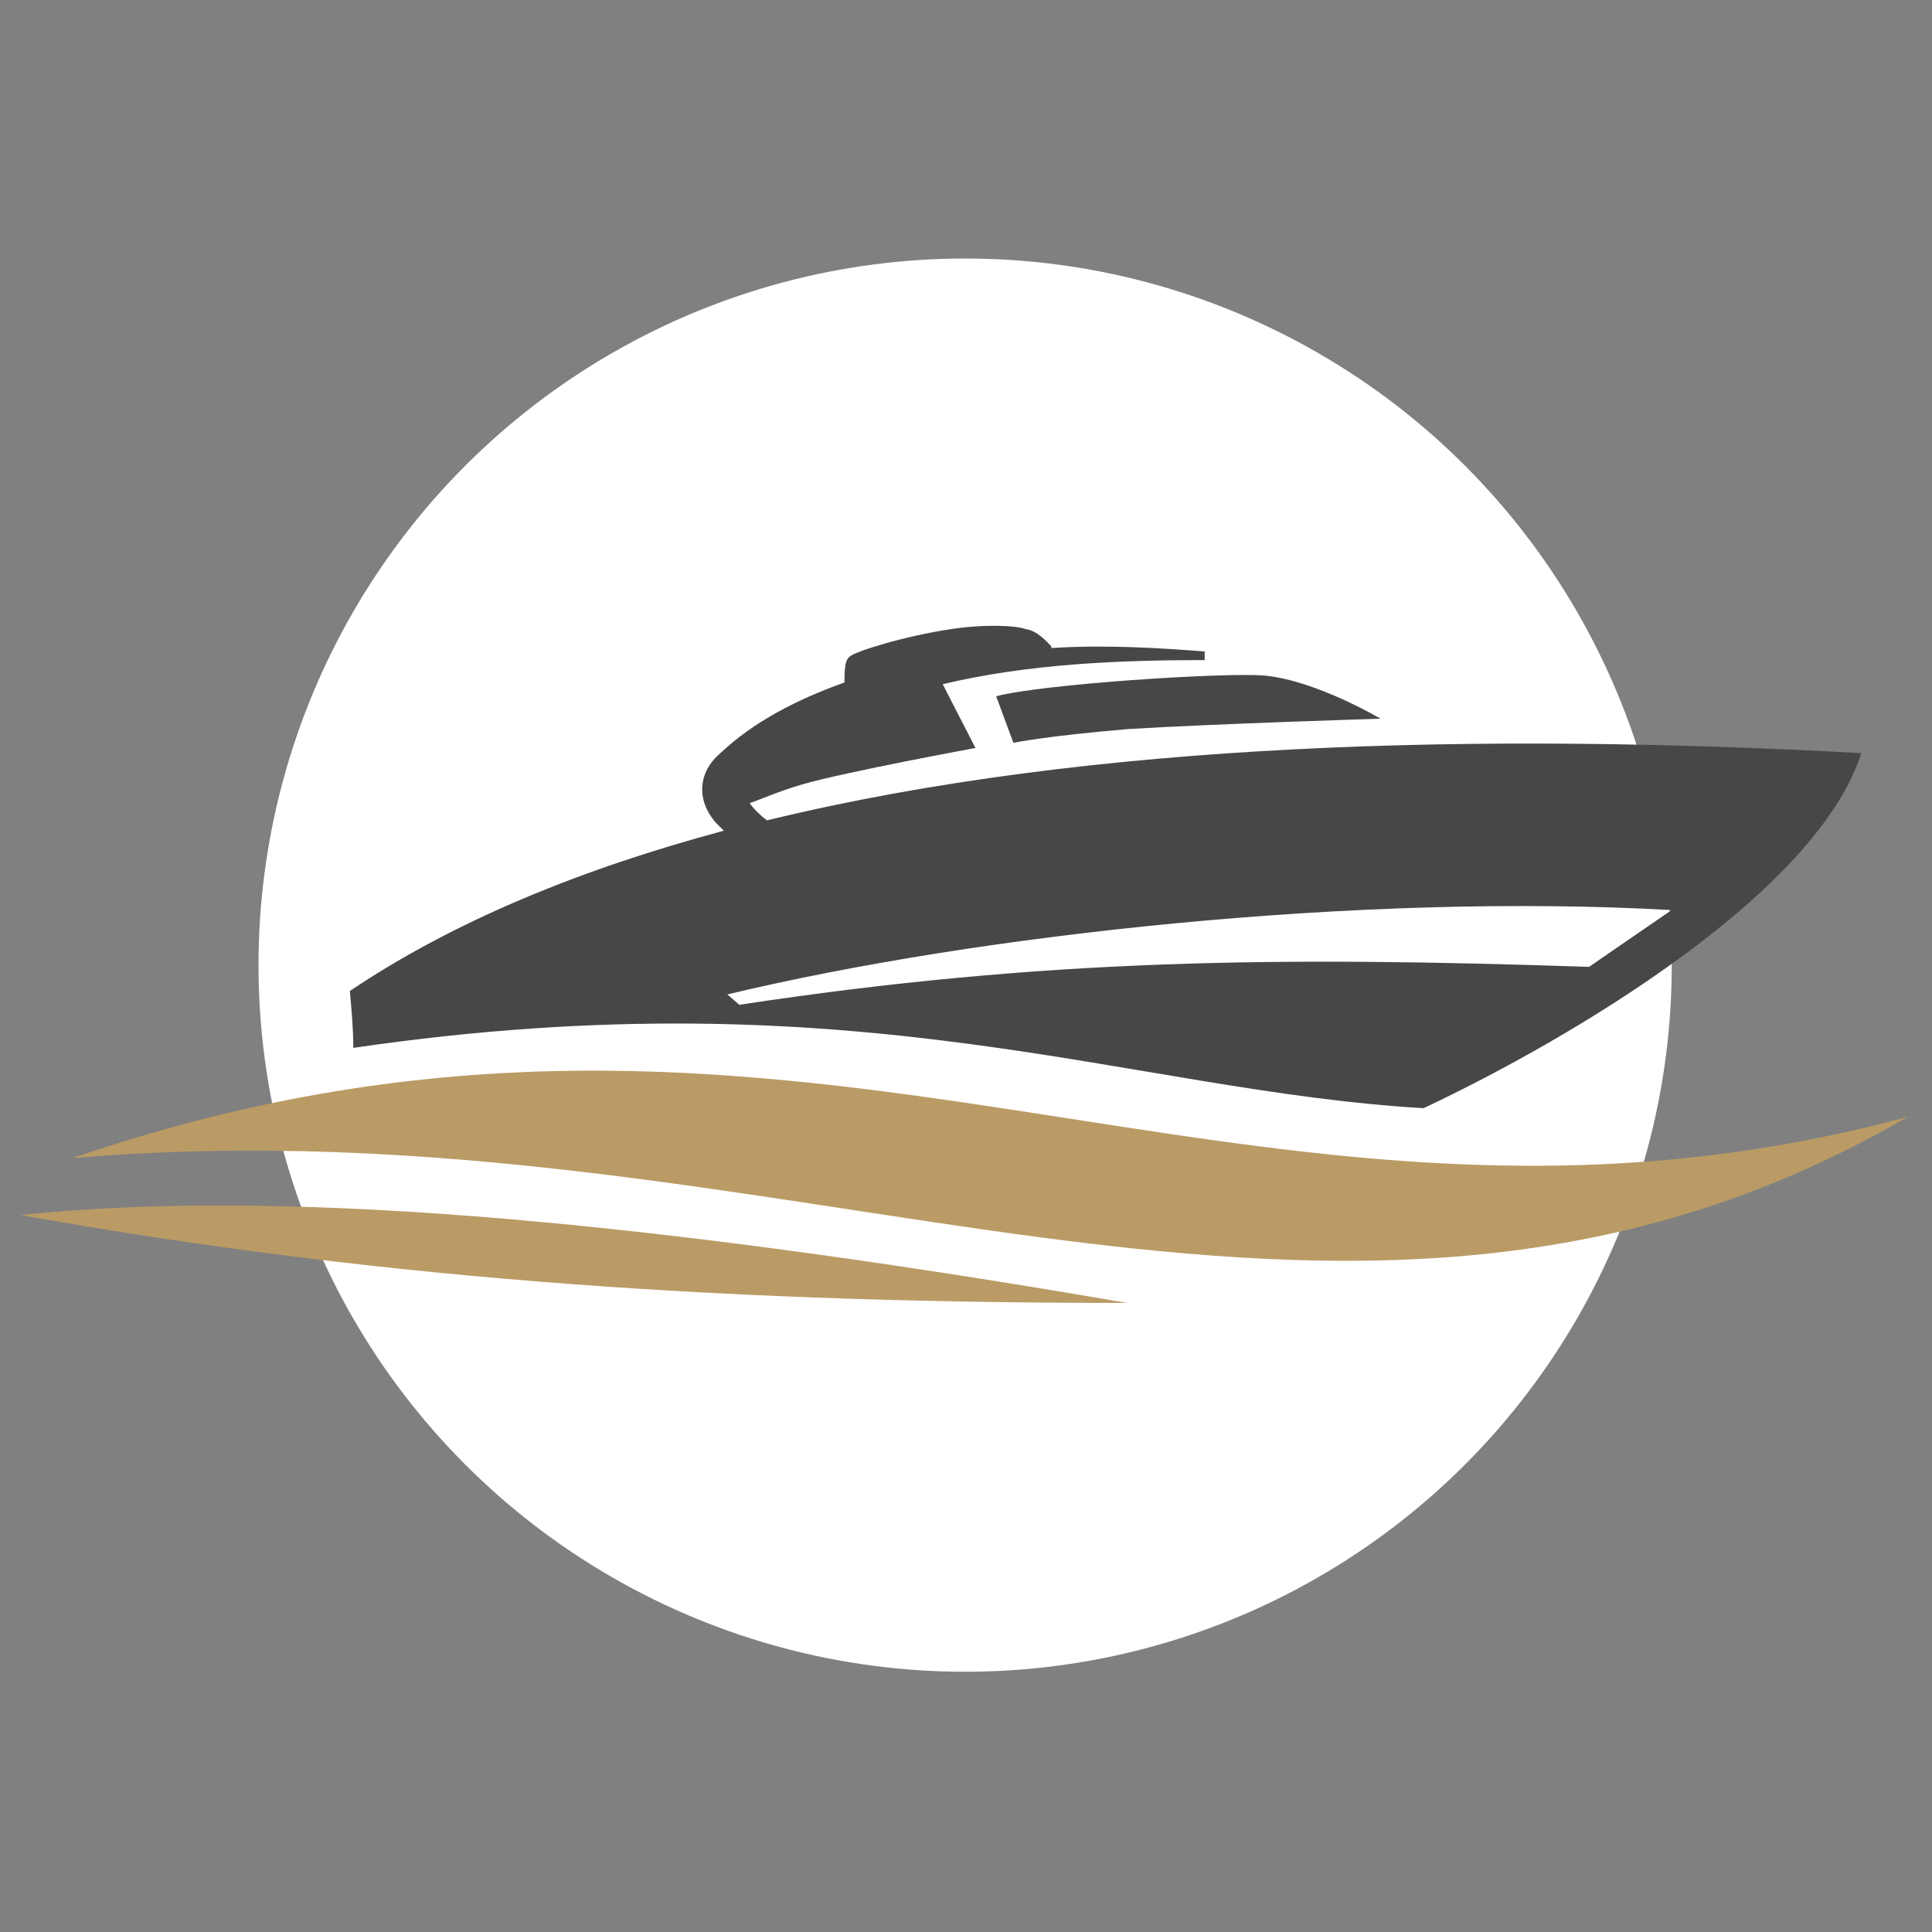 <?xml version="1.0" encoding="UTF-8"?>
<svg xmlns="http://www.w3.org/2000/svg" version="1.1" viewBox="0 0 112.1 112.1">
  <rect x="0" y="0" width="112.1" height="112.1" fill="#808080" stroke="none"/>
  <defs>
    <style>
      .cls-1 {
        fill: #ba9b65;
      }

      .cls-1, .cls-2 {
        fill-rule: evenodd;
      }

      .cls-3 {
        fill: #fff;
      }

      .cls-2 {
        fill: #474747;
      }
    </style>
  </defs>
  <!-- Generator: Adobe Illustrator 28.6.0, SVG Export Plug-In . SVG Version: 1.2.0 Build 709)  -->
  <g>
    <g id="Ebene_1">
      <circle class="cls-3" cx="56" cy="56" r="41"/>
      <g id="Layer_1">
        <path class="cls-2" d="M61,37.6c3.2-.2,6.3,0,8.9.2v.5c-4.8,0-10.2.2-15.2,1.4l1.9,3.7s-7.6,1.4-10,2.1c-1.4.4-2.5.9-3.1,1.1.2.3.6.7,1,1,18.9-4.6,41.7-5.1,63.5-3.9-2.6,8.1-16.7,16.5-25.4,20.6-17.1-1-32.7-7.8-62.1-3.5,0-1.1-.1-2.2-.2-3.3,6.1-4.1,13.5-7.1,21.7-9.3-.2-.2-.3-.3-.5-.5-1.1-1.3-1-2.9.3-4,1.9-1.8,4.4-3.1,7.2-4.1,0-.6,0-1.3.3-1.5.3-.3,3.2-1.2,5.9-1.6,2-.3,3.8-.2,4.3,0,.7.1,1.2.7,1.5,1h0ZM58.8,43.1s1.9-.4,6.7-.8c4.9-.3,14.6-.6,14.6-.6,0,0-3.7-2.2-6.7-2.5-2.4-.2-13,.5-15.6,1.2l1,2.7h0ZM97,52.8l-4.8,3.3c-17.9-.6-31.5-.5-49.3,2.2l-.7-.6c14.6-3.5,36.8-5.9,54.7-4.9h.1Z"/>
        <path class="cls-1" d="M110.7,64.8c-38.5,10.4-64-12.2-106.5,2.4,41.9-3.6,73.5,16.8,106.5-2.4h0Z"/>
        <path class="cls-1" d="M65.4,75.6c-21.9,0-42.5-1.2-64.2-5.1,14.3-1.5,34.6,0,64.2,5.1Z"/>
      </g>
    </g>
  </g>
</svg>